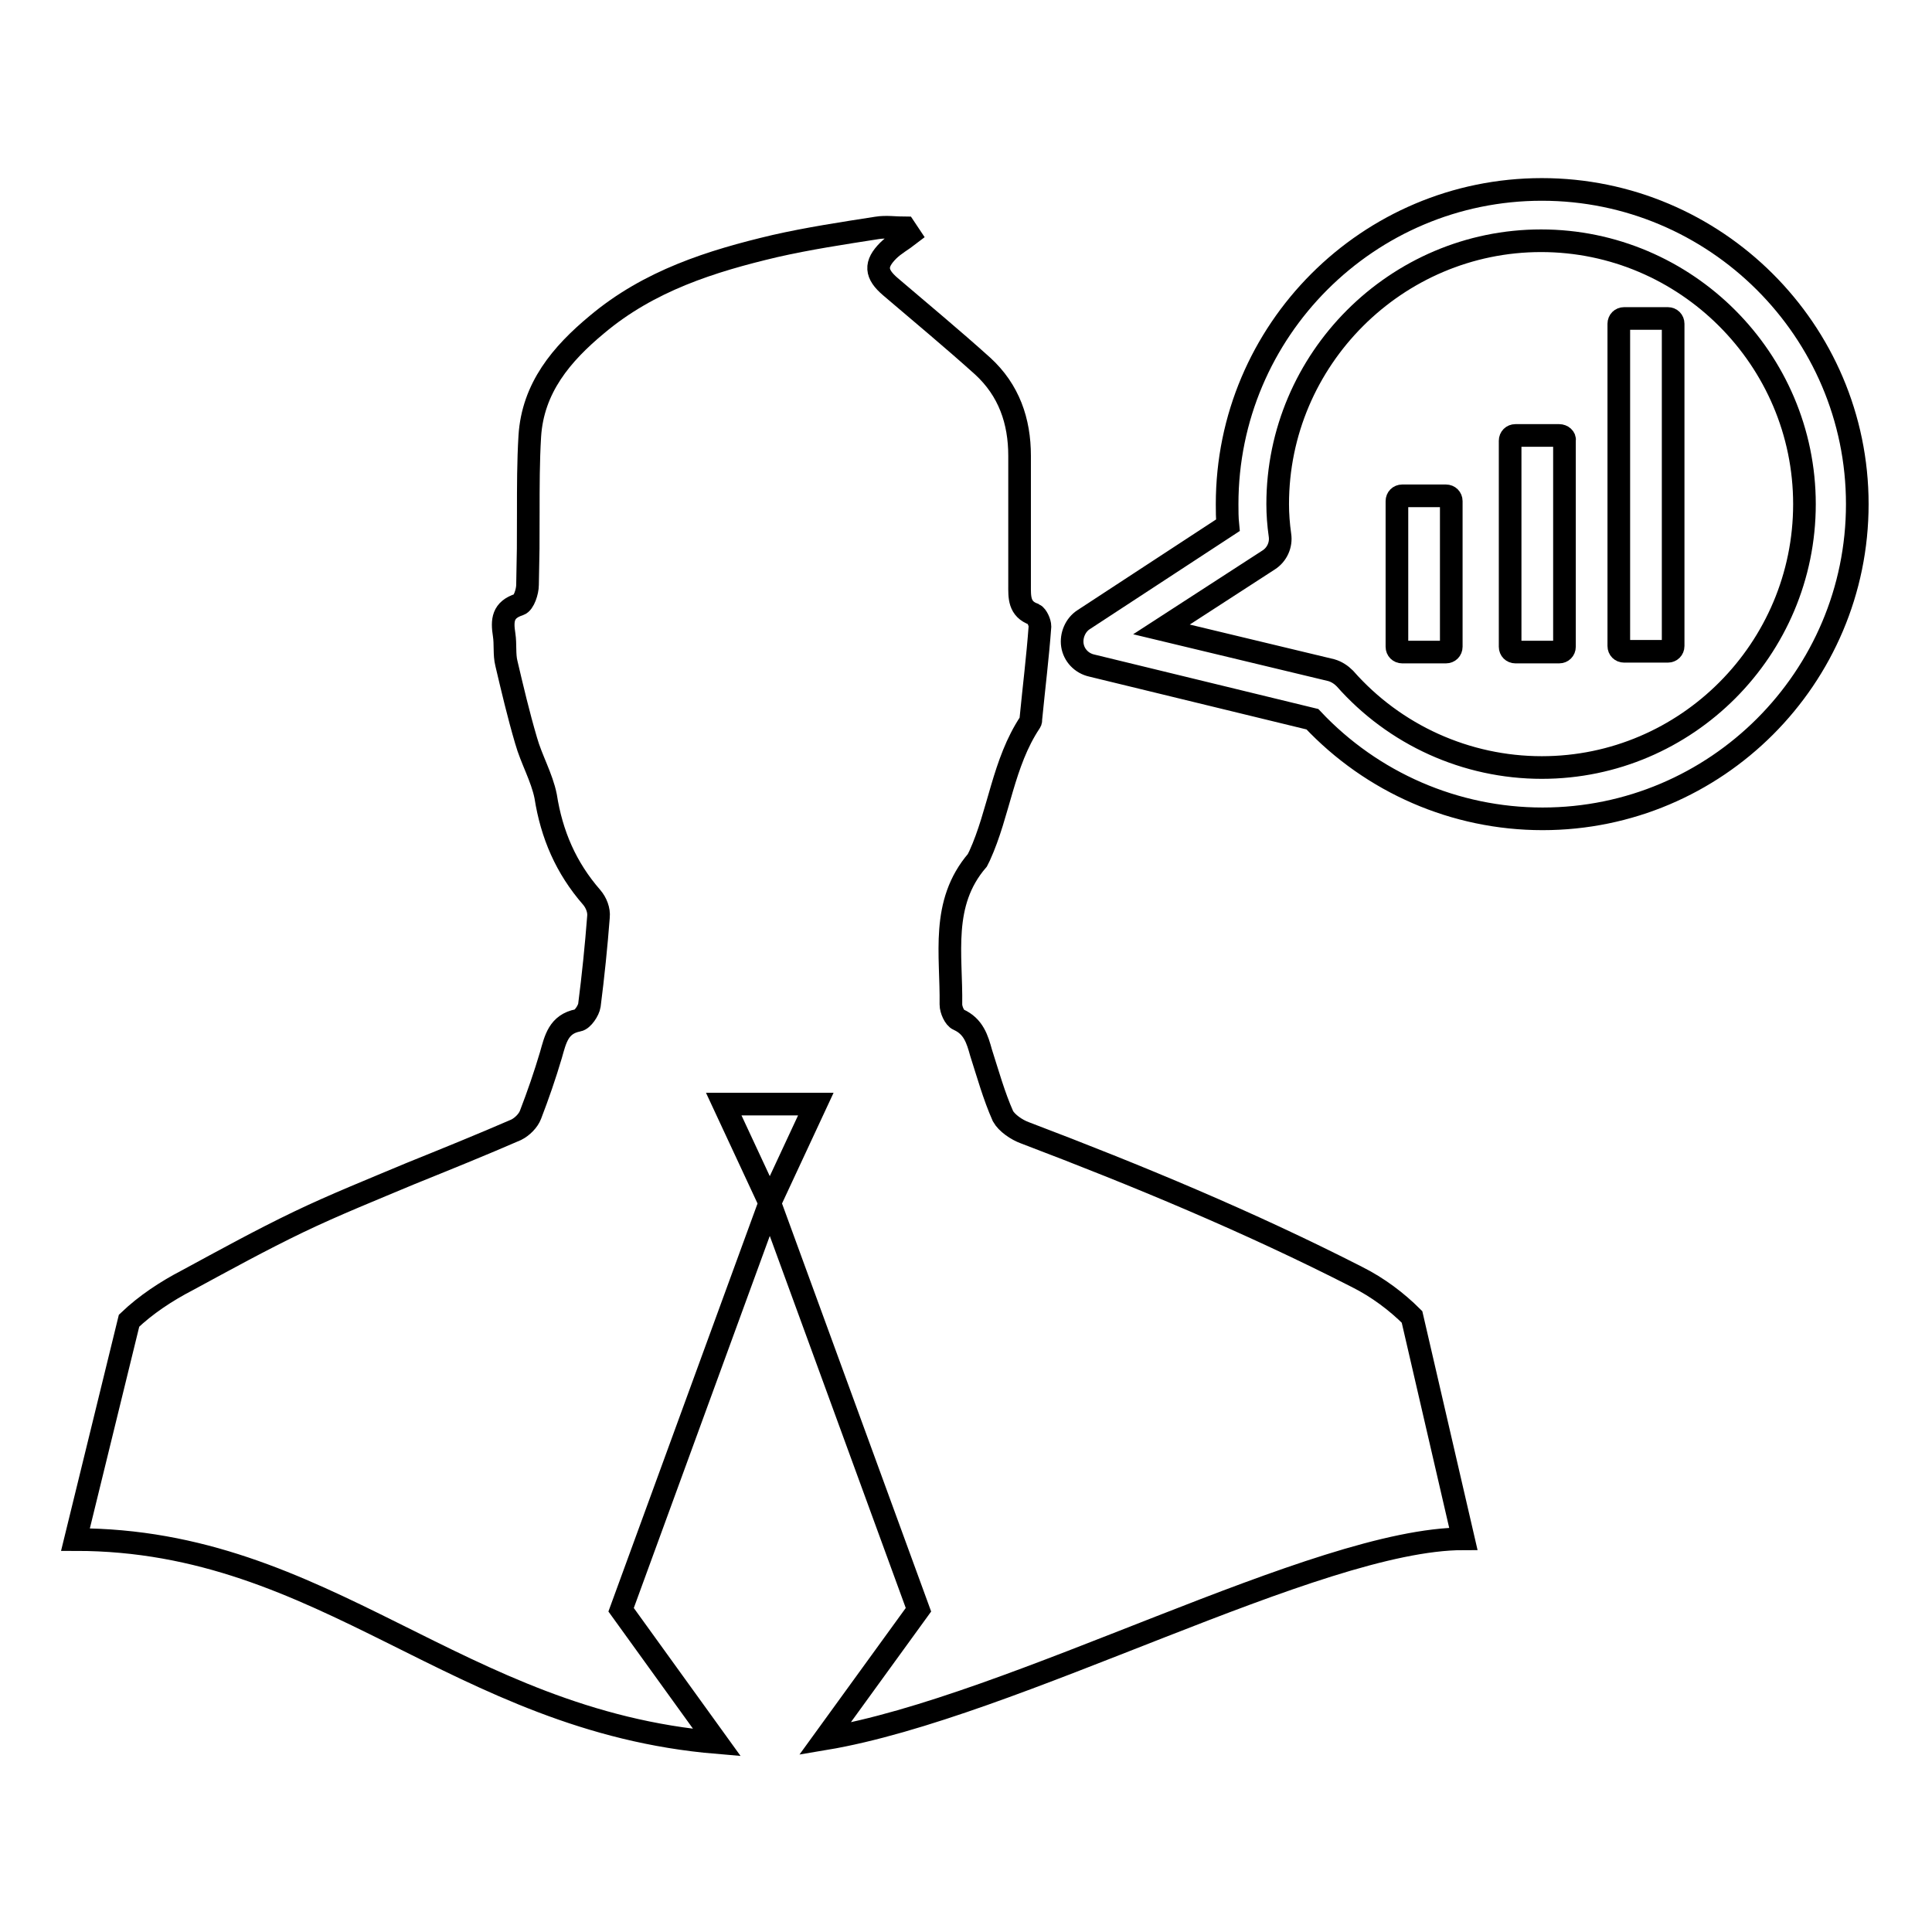 <?xml version="1.0" encoding="utf-8"?>
<!-- Svg Vector Icons : http://www.onlinewebfonts.com/icon -->
<!DOCTYPE svg PUBLIC "-//W3C//DTD SVG 1.1//EN" "http://www.w3.org/Graphics/SVG/1.1/DTD/svg11.dtd">
<svg version="1.1" xmlns="http://www.w3.org/2000/svg" xmlns:xlink="http://www.w3.org/1999/xlink" x="0px" y="0px" viewBox="0 0 256 256" enable-background="new 0 0 256 256" xml:space="preserve">
<g><g><g><g><path stroke-width="3" fill-opacity="0" stroke="#000000"  d="M179.8,169.2c-14.3-7.3-29-13.4-44-19.1c-1.1-0.4-2.4-1.3-2.9-2.2c-1.2-2.7-2-5.6-2.9-8.4c-0.5-1.8-1-3.5-3-4.4c-0.5-0.2-1-1.3-1-2c0.1-6.6-1.4-13.4,3.5-19.1c0.1-0.2,0.2-0.4,0.3-0.6c2.6-5.7,3.1-12.3,6.7-17.7c0.1-0.1,0.1-0.3,0.1-0.5c0.4-4.1,0.9-8.1,1.2-12.2c0-0.5-0.4-1.4-0.8-1.6c-2-0.7-1.9-2.3-1.9-3.9c0-8,0-9.1,0-17.1c0-4.6-1.4-8.7-4.9-11.9c-4-3.6-8.1-7-12.2-10.5c-2-1.7-2.1-3-0.3-4.8c0.8-0.8,1.9-1.4,2.8-2.1c-0.2-0.3-0.4-0.6-0.6-0.9c-1.2,0-2.5-0.2-3.7,0c-4.5,0.7-9.1,1.4-13.5,2.4c-8.5,2-16.7,4.6-23.6,10.4c-4.7,3.9-8.5,8.4-8.9,14.8c-0.2,3.3-0.2,6.7-0.2,10.1c0,5.5,0,4.1-0.1,9.6c0,0.9-0.5,2.4-1.1,2.6c-2.2,0.7-2.3,2.1-2,4c0.2,1.3,0,2.6,0.3,3.8c0.8,3.4,1.6,6.8,2.6,10.2c0.7,2.5,2.1,4.9,2.6,7.4c0.8,5.1,2.7,9.5,6.1,13.4c0.6,0.7,1,1.7,0.9,2.6c-0.3,3.9-0.7,7.8-1.2,11.7c-0.1,0.7-0.9,1.9-1.5,2c-2.6,0.5-3,2.5-3.6,4.6c-0.8,2.7-1.7,5.3-2.7,7.9c-0.3,0.8-1.1,1.6-1.9,2c-4.6,2-9.3,3.9-14,5.8c-5,2.1-10,4.1-14.8,6.4c-5,2.4-9.9,5.1-14.7,7.7c-2.9,1.5-5.6,3.3-7.8,5.4L10,204c33.2,0,50.5,24,85,26.9l-12.7-17.6l19.7-53.9l-6.1-13.1h12.2l-6.1,13.1l19.7,53.9l-12.4,17.1c25.1-4.2,65.2-26.5,84.6-26.5l-6.8-29.4C185.1,172.5,182.6,170.6,179.8,169.2z"/><path stroke-width="3" fill-opacity="0" stroke="#000000"  d="M204.3,25.1c-23,0-41.7,18.7-41.7,41.7c0,0.9,0,1.8,0.1,2.8l-19.1,12.5c-1.1,0.7-1.7,2.1-1.5,3.4c0.2,1.3,1.2,2.4,2.6,2.7l29.2,7.1c7.9,8.4,18.9,13.2,30.5,13.2c23,0,41.7-18.7,41.7-41.7S227.3,25.1,204.3,25.1z M204.3,101.7c-10,0-19.5-4.3-26.1-11.8c-0.5-0.5-1.1-0.9-1.8-1.1l-22.5-5.4l14.2-9.2c1.1-0.7,1.7-2,1.5-3.3c-0.2-1.4-0.3-2.8-0.3-4.1c0-19.2,15.7-34.9,34.9-34.9c19.2,0,34.9,15.7,34.9,34.9S223.5,101.7,204.3,101.7z"/><path stroke-width="3" fill-opacity="0" stroke="#000000"  d="M191.6,65.7h-5.8c-0.4,0-0.7,0.3-0.7,0.7v19.3c0,0.4,0.3,0.7,0.7,0.7h5.8c0.4,0,0.7-0.3,0.7-0.7V66.4C192.3,66,192,65.7,191.6,65.7z"/><path stroke-width="3" fill-opacity="0" stroke="#000000"  d="M206.6,57.7h-5.8c-0.4,0-0.7,0.3-0.7,0.7v27.3c0,0.4,0.3,0.7,0.7,0.7h5.8c0.4,0,0.7-0.3,0.7-0.7V58.4C207.4,58,207,57.7,206.6,57.7z"/><path stroke-width="3" fill-opacity="0" stroke="#000000"  d="M221,42.2h-5.8c-0.4,0-0.7,0.3-0.7,0.7v42.7c0,0.4,0.3,0.7,0.7,0.7h5.8c0.4,0,0.7-0.3,0.7-0.7V42.9C221.7,42.5,221.4,42.2,221,42.2z"/></g></g><g></g><g></g><g></g><g></g><g></g><g></g><g></g><g></g><g></g><g></g><g></g><g></g><g></g><g></g><g></g></g></g>
</svg>